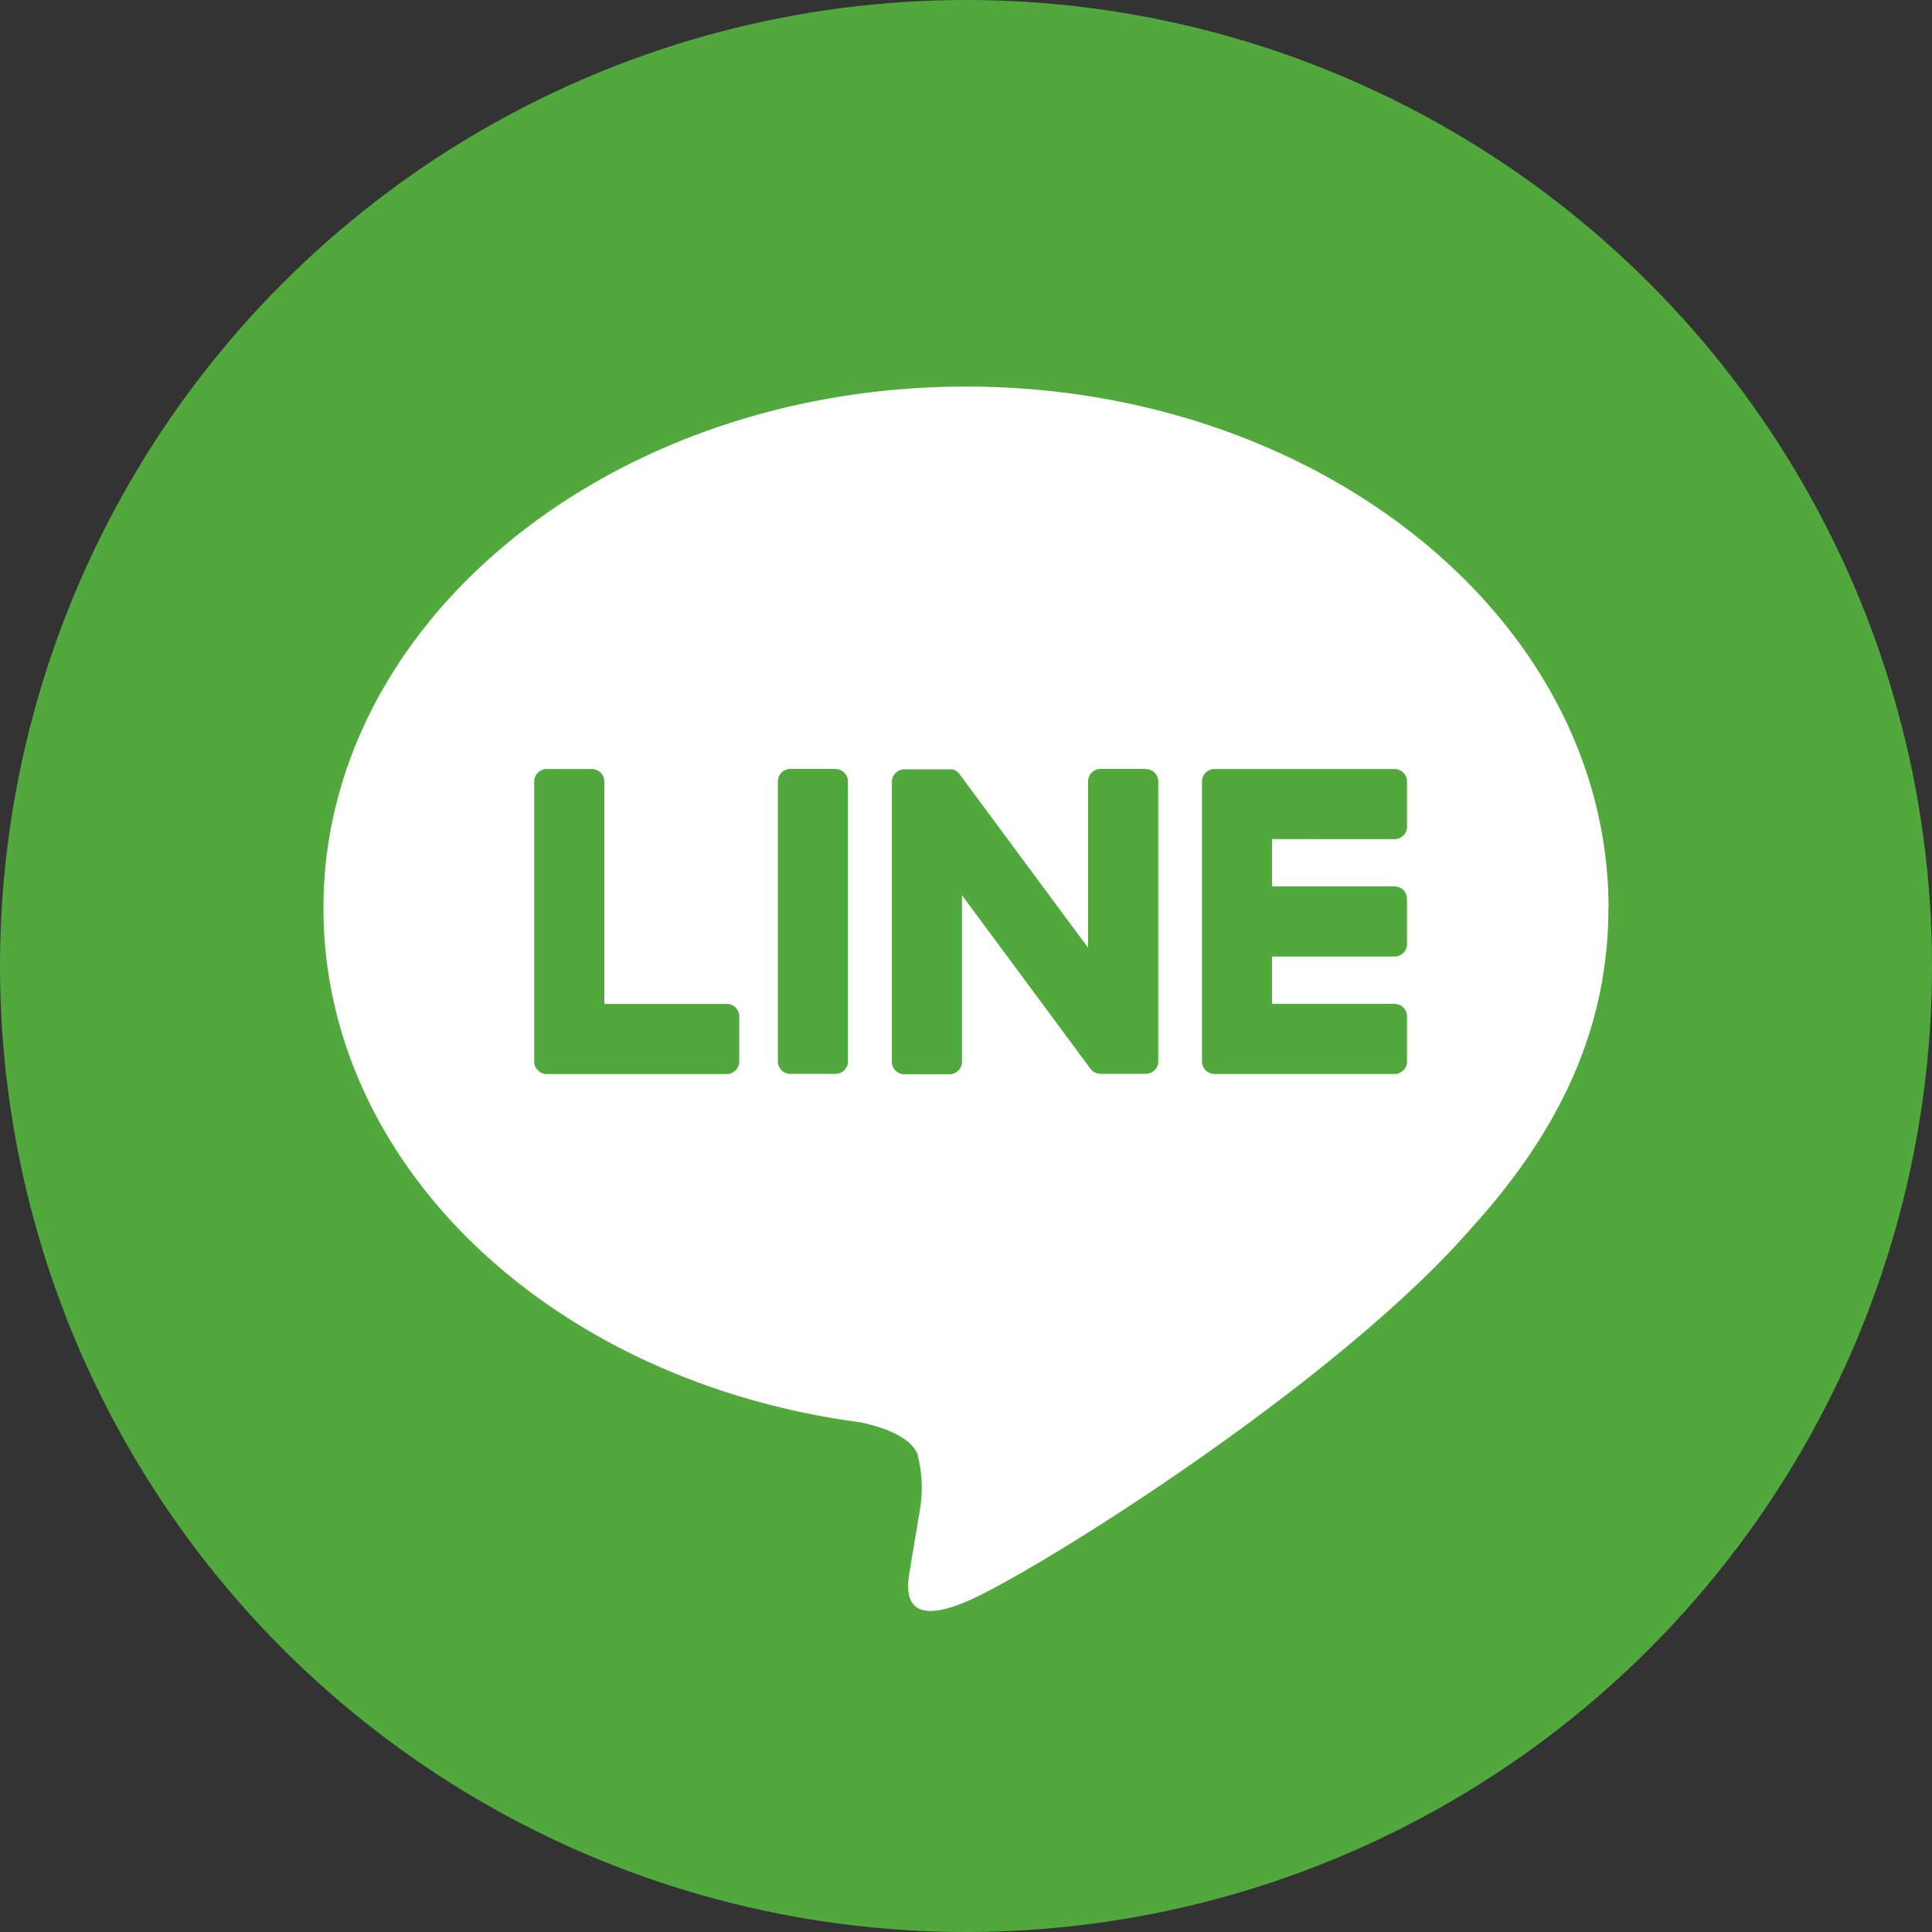 <svg xmlns="http://www.w3.org/2000/svg" width="80" height="80" viewBox="0 0 80 80"><rect x="0" y="0" width="80" height="80" fill="#333333" stroke="none"/><g id="LINE_LOGO" data-name="LINE LOGO" transform="translate(-360.945 -237.638)"><g id="グループ_3" data-name="グループ 3" transform="translate(360.945 237.638)"><circle id="楕円形_1" data-name="楕円形 1" cx="40" cy="40" r="40" fill="#51a83c"/><g id="TYPE_A" data-name="TYPE A" transform="translate(13.393 16.007)"><g id="グループ_2" data-name="グループ 2"><path id="パス_1" data-name="パス 1" d="M434.248 283.239c0-11.905-11.935-21.591-26.607-21.591s-26.606 9.686-26.606 21.591c0 10.673 9.465 19.612 22.251 21.3.867.187 2.046.571 2.344 1.312a5.464 5.464 0 01.086 2.406l-.379 2.277c-.116.673-.535 2.631 2.3 1.435s15.323-9.023 20.905-15.447c3.856-4.229 5.7-8.52 5.7-13.285" transform="translate(-381.035 -261.648)" fill="#fff"/><g id="グループ_1" data-name="グループ 1" transform="translate(8.728 15.838)" fill="#51a83c"><path id="パス_2" data-name="パス 2" d="M411.644 285.4h-1.867a.518.518 0 00-.518.517v11.593a.518.518 0 00.518.517h1.867a.518.518 0 00.518-.517v-11.588a.518.518 0 00-.518-.517" transform="translate(-399.171 -285.405)"/><path id="パス_3" data-name="パス 3" d="M426.848 285.4h-1.866a.518.518 0 00-.518.517v6.888l-5.313-7.175a.514.514 0 00-.04-.053l-.031-.032-.009-.009-.028-.023-.013-.011-.027-.018-.016-.009-.027-.016-.017-.008-.03-.012-.017-.006-.031-.01h-.018l-.03-.007h-1.959a.518.518 0 00-.518.517v11.593a.518.518 0 00.518.517h1.866a.518.518 0 00.519-.517v-6.896l5.319 7.184a.516.516 0 00.131.127h.005l.032.019.015.008.025.012.025.011.016.006.035.011h.007a.51.51 0 00.133.018h1.866a.518.518 0 00.518-.517v-11.587a.518.518 0 00-.518-.517" transform="translate(-401.53 -285.405)"/><path id="パス_4" data-name="パス 4" d="M402.1 295.13h-5.07v-9.207a.518.518 0 00-.517-.518h-1.867a.519.519 0 00-.519.518v11.592a.517.517 0 00.145.358l.007.008.007.007a.515.515 0 00.358.145h7.456a.518.518 0 00.517-.518v-1.867a.518.518 0 00-.517-.519" transform="translate(-394.127 -285.405)"/><path id="パス_5" data-name="パス 5" d="M443.576 288.308a.518.518 0 00.517-.519v-1.866a.518.518 0 00-.517-.519h-7.456a.516.516 0 00-.359.146l-.006.006-.009.009a.52.52 0 00-.143.357v11.591a.517.517 0 00.145.358l.007.008.007.007a.517.517 0 00.358.145h7.456a.518.518 0 00.517-.518v-1.867a.518.518 0 00-.517-.518h-5.071v-1.96h5.071a.518.518 0 00.517-.518v-1.866a.518.518 0 00-.517-.519h-5.071v-1.959z" transform="translate(-407.952 -285.405)"/></g></g></g></g></g></svg>
